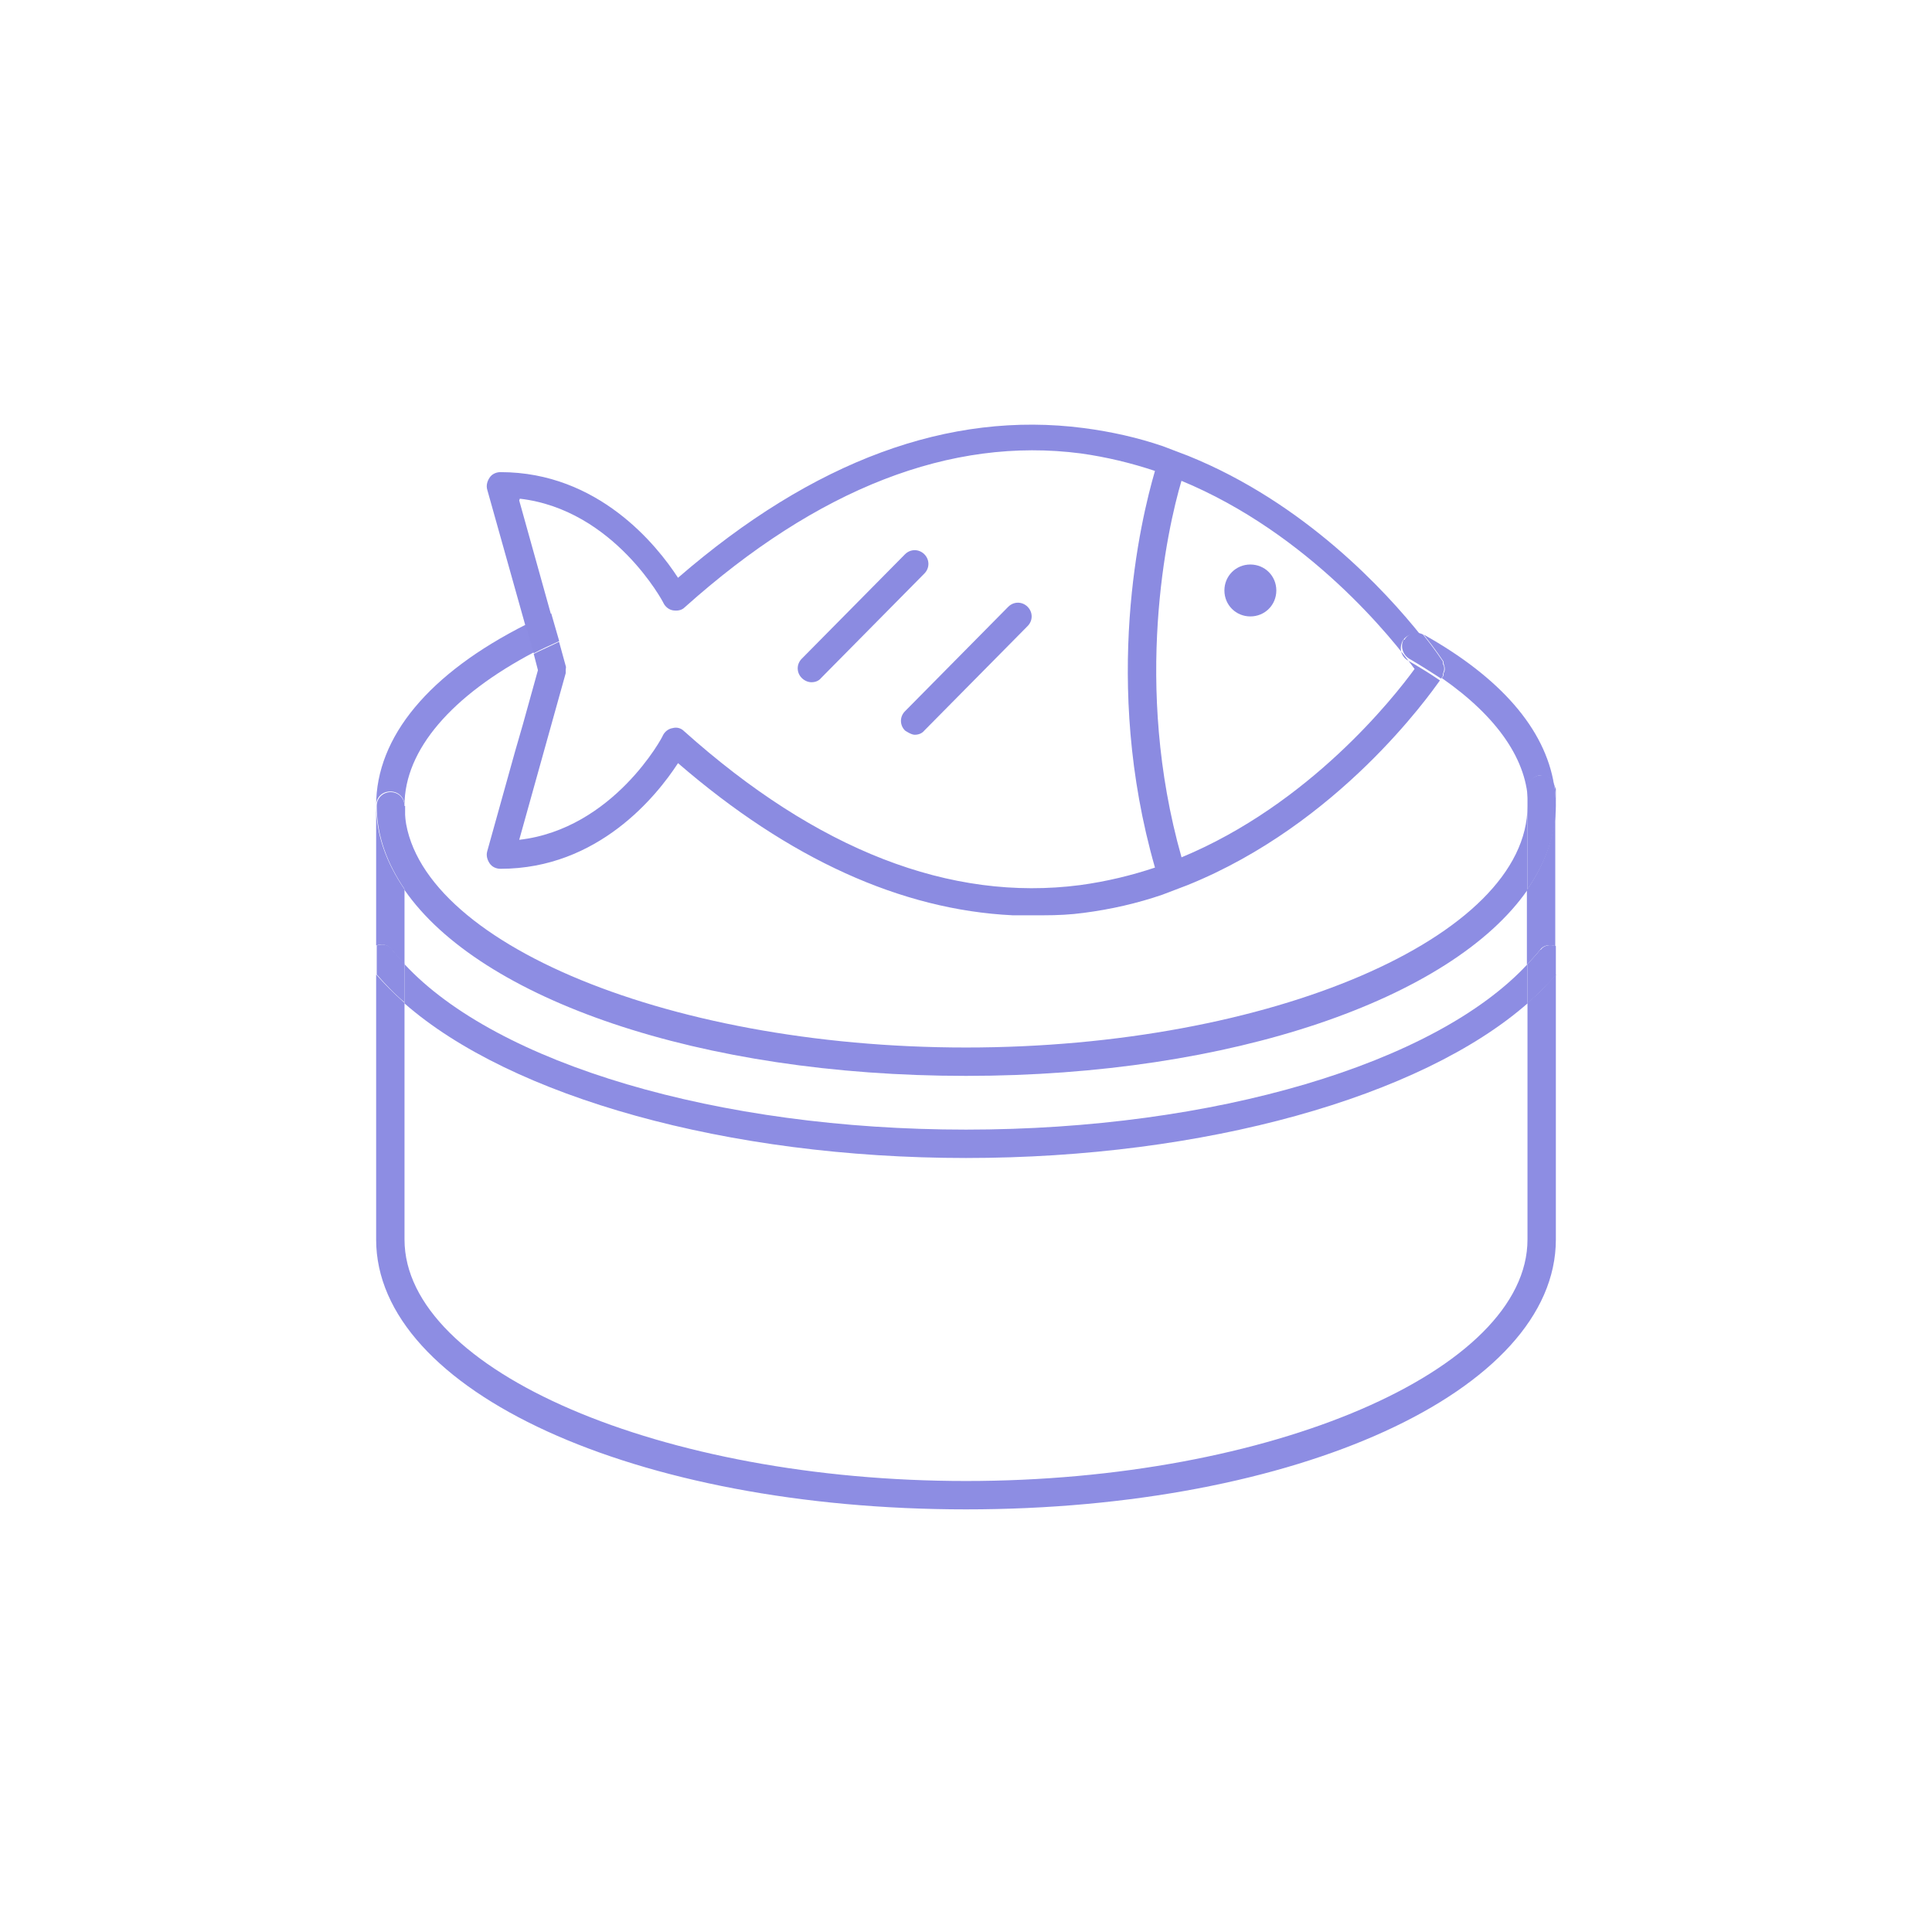 <?xml version="1.0" encoding="UTF-8"?>
<svg id="icons-platt" xmlns="http://www.w3.org/2000/svg" viewBox="0 0 32 32">
  <defs>
    <style>
      .cls-1 {
        fill: none;
      }

      .cls-2 {
        fill: #8d8de3;
      }

      .cls-3 {
        fill: #8b8be1;
      }
    </style>
  </defs>
  <path class="cls-1" d="M23.43,11.08c-.35-.48-1.74-2.24-3.87-3.12-.23.81-.8,3.37,0,6.24,2.12-.88,3.52-2.64,3.86-3.12ZM20.71,9.34c.24,0,.43.19.43.43s-.19.43-.43.43-.43-.19-.43-.43.19-.43.43-.43Z"/>
  <path class="cls-1" d="M9.37,11.08s.01.04,0,.06l-.77,2.76c1.56-.18,2.38-1.72,2.38-1.73.03-.06.09-.11.16-.12.07-.01.14,0,.19.05,2.2,1.97,4.41,2.83,6.56,2.55.43-.06.85-.16,1.24-.29-.88-3.07-.25-5.75,0-6.57-.39-.13-.8-.23-1.23-.29-2.15-.28-4.36.58-6.56,2.55-.05.05-.12.07-.19.05-.07-.01-.13-.06-.16-.12,0-.02-.82-1.55-2.38-1.73l.53,1.9c.07-.03.13-.06.2-.09.12-.05.26,0,.31.12.05.12,0,.26-.12.31-.09.04-.17.08-.26.12l.11.4s0,.04,0,.06ZM17.02,10.05c.09.09.09.23,0,.32l-1.71,1.73s-.1.07-.16.07-.12-.02-.16-.07c-.09-.09-.09-.23,0-.32l1.71-1.73c.09-.09.23-.09.32,0ZM13.28,10.92l1.71-1.73c.09-.09.23-.09.32,0,.09.09.09.23,0,.32l-1.71,1.73s-.1.07-.16.07-.11-.02-.16-.07c-.09-.09-.09-.23,0-.32Z"/>
  <path class="cls-1" d="M16,17.35c5.04,0,9.3-1.83,9.3-4,0-.74-.51-1.47-1.43-2.11-.17.26-1.67,2.39-4.18,3.39l-.42.16c-.41.14-.85.24-1.3.3-.22.03-.44.04-.66.04h-.52c-1.84-.09-3.7-.93-5.54-2.52-.35.54-1.32,1.75-2.94,1.75-.07,0-.14-.03-.18-.09s-.06-.13-.04-.2l.46-1.65.13-.45.25-.9-.07-.27c-1.37.72-2.15,1.62-2.15,2.54,0,2.17,4.26,4,9.3,4Z"/>
  <path class="cls-1" d="M6.7,16.61v3.92c0,2.17,4.26,4,9.3,4s9.3-1.83,9.3-4v-3.92c-1.77,1.55-5.35,2.56-9.3,2.56s-7.53-1.01-9.3-2.56Z"/>
  <path class="cls-1" d="M16,17.82c-4.41,0-8.05-1.28-9.3-3.08v1.24c1.53,1.65,5.19,2.74,9.3,2.74s7.77-1.09,9.3-2.74v-1.24c-1.25,1.81-4.89,3.08-9.3,3.08Z"/>
  <path class="cls-2" d="M23.91,10.99s.02.05.02.08c0,.03,0,.05-.02.08,0,.01,0,.03,0,.04,0,0-.02.03-.03.04.92.64,1.43,1.37,1.43,2.11v-.27c0-.13.1-.23.23-.23.1,0,.17.07.2.16-.15-.93-.89-1.78-2.16-2.49,0,0,0,0,0,0,.2.25.31.42.33.45,0,.01,0,.03,0,.04Z"/>
  <path class="cls-2" d="M16,17.82c4.41,0,8.05-1.28,9.3-3.08v-1.39c0,2.17-4.26,4-9.3,4s-9.3-1.83-9.3-4v1.39c1.25,1.81,4.89,3.08,9.3,3.08Z"/>
  <path class="cls-2" d="M6.47,13.11c.13,0,.23.1.23.23,0-.92.78-1.82,2.15-2.54l-.13-.46c-1.61.81-2.49,1.86-2.49,3,0-.13.1-.23.23-.23Z"/>
  <path class="cls-2" d="M16,18.71c-4.11,0-7.77-1.09-9.3-2.74v.65c1.77,1.55,5.35,2.56,9.3,2.56s7.53-1.01,9.3-2.56v-.65c-1.53,1.65-5.19,2.74-9.3,2.74Z"/>
  <path class="cls-2" d="M25.3,15.97c.07-.08.15-.16.21-.24.06-.08.16-.09.25-.06v-2.32c0,.49-.17.95-.47,1.39v1.24Z"/>
  <path class="cls-2" d="M6.49,15.73c.06.08.14.16.21.24v-1.24c-.3-.44-.47-.9-.47-1.39v2.32c.09-.03.19-.02.25.06Z"/>
  <path class="cls-2" d="M25.3,16.61v3.92c0,2.17-4.26,4-9.3,4s-9.3-1.83-9.3-4v-3.92c-.17-.15-.33-.31-.47-.47v4.39c0,2.51,4.29,4.47,9.77,4.47s9.77-1.96,9.77-4.47v-4.39c-.14.16-.29.32-.47.47Z"/>
  <path class="cls-2" d="M25.77,13.07s-.02-.05-.03-.08c.02.12.03.23.03.35v-.27Z"/>
  <path class="cls-2" d="M6.7,13.35c0-.13-.1-.23-.23-.23s-.23.1-.23.23c0,.49.17.95.47,1.39v-1.39Z"/>
  <path class="cls-2" d="M25.53,12.84c-.13,0-.23.1-.23.23v1.66c.3-.44.47-.9.47-1.39,0-.12-.01-.23-.03-.35-.03-.09-.1-.16-.2-.16Z"/>
  <path class="cls-2" d="M6.7,16.61v-.65c-.07-.08-.15-.16-.21-.24-.06-.08-.16-.09-.25-.06v.48c.14.16.29.32.47.47Z"/>
  <path class="cls-2" d="M25.51,15.73c-.06.08-.14.16-.21.24v.65c.17-.15.33-.31.47-.47v-.48c-.09-.03-.19-.02-.25.06Z"/>
  <path class="cls-3" d="M8.61,8.26c1.56.18,2.38,1.72,2.38,1.73.03.06.09.11.16.12.07.01.14,0,.19-.05,2.2-1.97,4.41-2.83,6.56-2.55.43.06.84.16,1.23.29-.24.82-.88,3.5,0,6.57-.39.13-.8.23-1.24.29-2.15.28-4.36-.58-6.56-2.55-.05-.05-.12-.07-.19-.05-.07.01-.13.06-.16.12,0,.02-.82,1.55-2.38,1.73l.77-2.76s0-.04,0-.06c0-.02.01-.04,0-.06l-.11-.4c-.14.07-.28.13-.42.2l.07.27-.25.9-.13.45-.46,1.65c-.02.07,0,.14.04.2s.11.09.18.09c1.62,0,2.59-1.21,2.94-1.75,1.84,1.59,3.7,2.43,5.54,2.52h.52c.22,0,.44-.01.66-.04.46-.06.89-.16,1.3-.3l.42-.16c2.5-1.01,4-3.14,4.18-3.39-.16-.11-.34-.22-.53-.33-.11-.06-.15-.2-.09-.32.06-.11.2-.15.31-.09-.59-.74-1.93-2.2-3.86-2.98l-.42-.16c-.41-.14-.85-.24-1.31-.3-2.23-.29-4.48.54-6.72,2.48-.35-.54-1.32-1.75-2.94-1.75-.07,0-.14.03-.18.09-.04.06-.06.13-.04.2l.64,2.28c.13-.07.27-.13.42-.2l-.53-1.9ZM19.56,7.96c2.13.88,3.52,2.64,3.87,3.12-.35.48-1.74,2.24-3.86,3.12-.81-2.86-.24-5.43,0-6.24Z"/>
  <path class="cls-3" d="M9.26,10.61l-.13-.45c-.14.06-.28.13-.42.2l.13.46c.13-.07.27-.13.42-.2Z"/>
  <path class="cls-3" d="M23.25,10.59c-.06.11-.02.25.09.32.19.11.36.22.53.33,0,0,.02-.04.03-.04,0-.01,0-.03,0-.04.01-.03.02-.05.02-.08,0-.03,0-.05-.02-.08,0-.01,0-.03,0-.04-.02-.03-.13-.2-.33-.45-.11-.06-.25-.02-.31.09Z"/>
  <path class="cls-3" d="M20.71,10.21c.24,0,.43-.19.43-.43s-.19-.43-.43-.43-.43.19-.43.43.19.43.43.43Z"/>
  <path class="cls-3" d="M13.44,11.3c.06,0,.12-.02.16-.07l1.71-1.73c.09-.09.09-.23,0-.32-.09-.09-.23-.09-.32,0l-1.71,1.73c-.09.09-.09.23,0,.32.04.04.1.07.16.07Z"/>
  <path class="cls-3" d="M14.99,12.1s.1.07.16.07.12-.02.16-.07l1.71-1.73c.09-.09.09-.23,0-.32-.09-.09-.23-.09-.32,0l-1.71,1.73c-.09.09-.09.23,0,.32Z"/>
</svg>